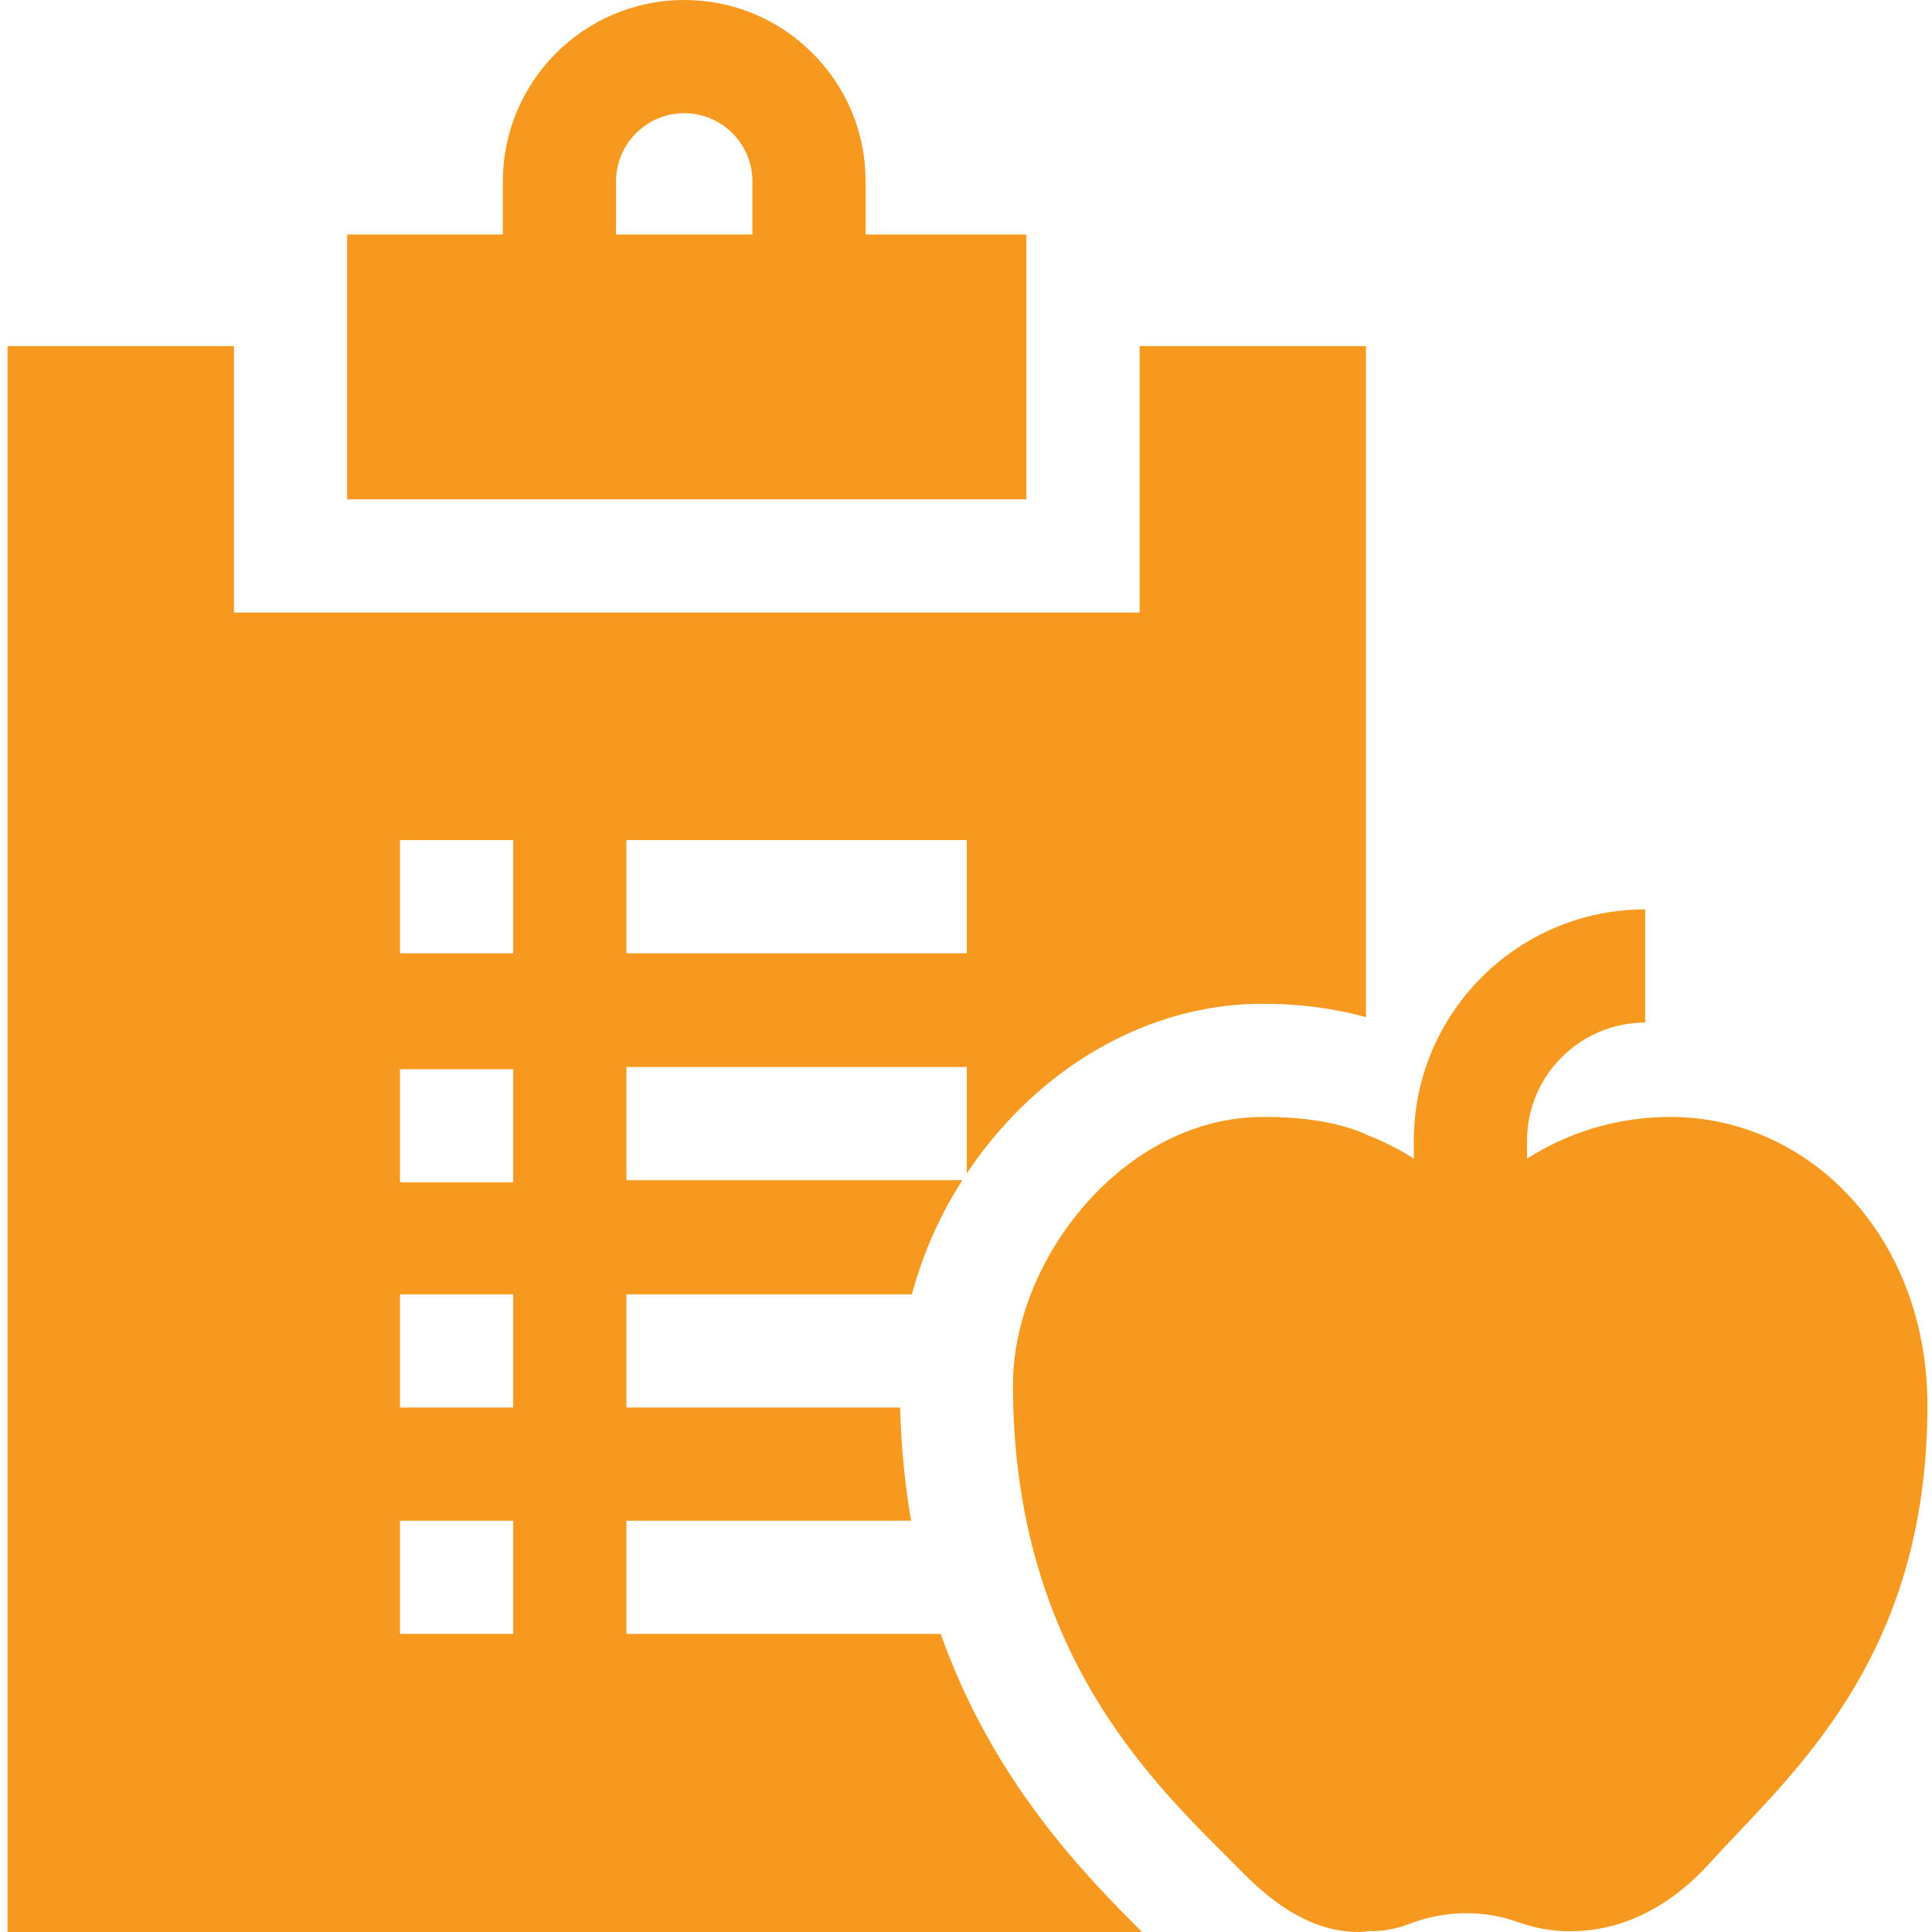 <?xml version="1.0" encoding="UTF-8"?>
<svg xmlns="http://www.w3.org/2000/svg" width="80" height="80" viewBox="0 0 80 80" fill="none">
  <g clip-path="url(#clip0_3846_47554)">
    <path d="M38.953 67.657H25.938V62.97H37.73C37.475 61.51 37.316 59.951 37.272 58.282H25.938V53.595H37.761C38.195 51.954 38.901 50.351 39.849 48.87H25.938V44.182H40.033V48.589C40.463 47.943 40.939 47.322 41.458 46.734C42.822 45.19 44.395 43.957 46.138 43.071C48.103 42.071 50.178 41.563 52.306 41.563C53.81 41.563 55.236 41.752 56.562 42.118V14.332H47.188V25.365H9.688V14.332H0.312V80.001H47.29C44.843 77.556 41.108 73.732 38.953 67.657ZM25.938 34.786H40.033V39.474H25.938V34.786ZM21.25 67.657H16.562V62.97H21.25V67.657ZM21.25 58.282H16.562V53.595H21.25V58.282ZM21.25 48.959H16.562V44.272H21.25V48.959ZM21.25 39.474H16.562V34.786H21.25V39.474Z" fill="#F7991E"></path>
    <path d="M42.5 14.331V9.709H35.843V7.511C35.843 5.505 35.062 3.619 33.643 2.201C32.224 0.782 30.338 0 28.332 0C24.191 0 20.822 3.369 20.822 7.511V9.709H14.375V20.676H42.5V14.331ZM31.156 9.709H25.509V7.511C25.509 5.954 26.776 4.688 28.332 4.688C29.086 4.688 29.795 4.982 30.328 5.515C30.862 6.049 31.156 6.758 31.156 7.511V9.709Z" fill="#F7991E"></path>
    <path d="M76.304 49.247C74.367 47.314 71.833 46.25 69.166 46.25C69.16 46.25 69.153 46.25 69.146 46.25C66.964 46.254 64.926 46.892 63.23 47.977V47.239C63.23 44.54 65.426 42.344 68.125 42.344V37.656C62.841 37.656 58.543 41.955 58.543 47.239V47.976C57.924 47.582 57.261 47.246 56.563 46.979V46.967C55.344 46.44 53.914 46.25 52.307 46.25C46.563 46.25 41.945 52.109 41.945 57.353C41.945 68.801 48.214 74.249 51.467 77.548C52.805 78.906 54.38 80 56.272 80C56.369 80 56.466 79.992 56.563 79.98V79.965C56.59 79.965 56.618 79.966 56.645 79.967C56.687 79.96 56.729 79.955 56.77 79.947V79.969C57.304 79.966 57.84 79.863 58.366 79.661H58.367C59.831 79.1 61.426 79.076 62.86 79.591C63.559 79.842 64.288 79.969 65.028 79.969C67.135 79.969 69.133 78.99 70.807 77.136C71.159 76.746 71.546 76.337 71.956 75.906C75.27 72.41 79.81 67.624 79.81 58.192C79.81 54.68 78.565 51.503 76.304 49.247Z" fill="#F7991E"></path>
  </g>
  <defs>
    <clipPath id="clip0_3846_47554">
      <rect width="80" height="80" fill="white"></rect>
    </clipPath>
  </defs>
</svg>
